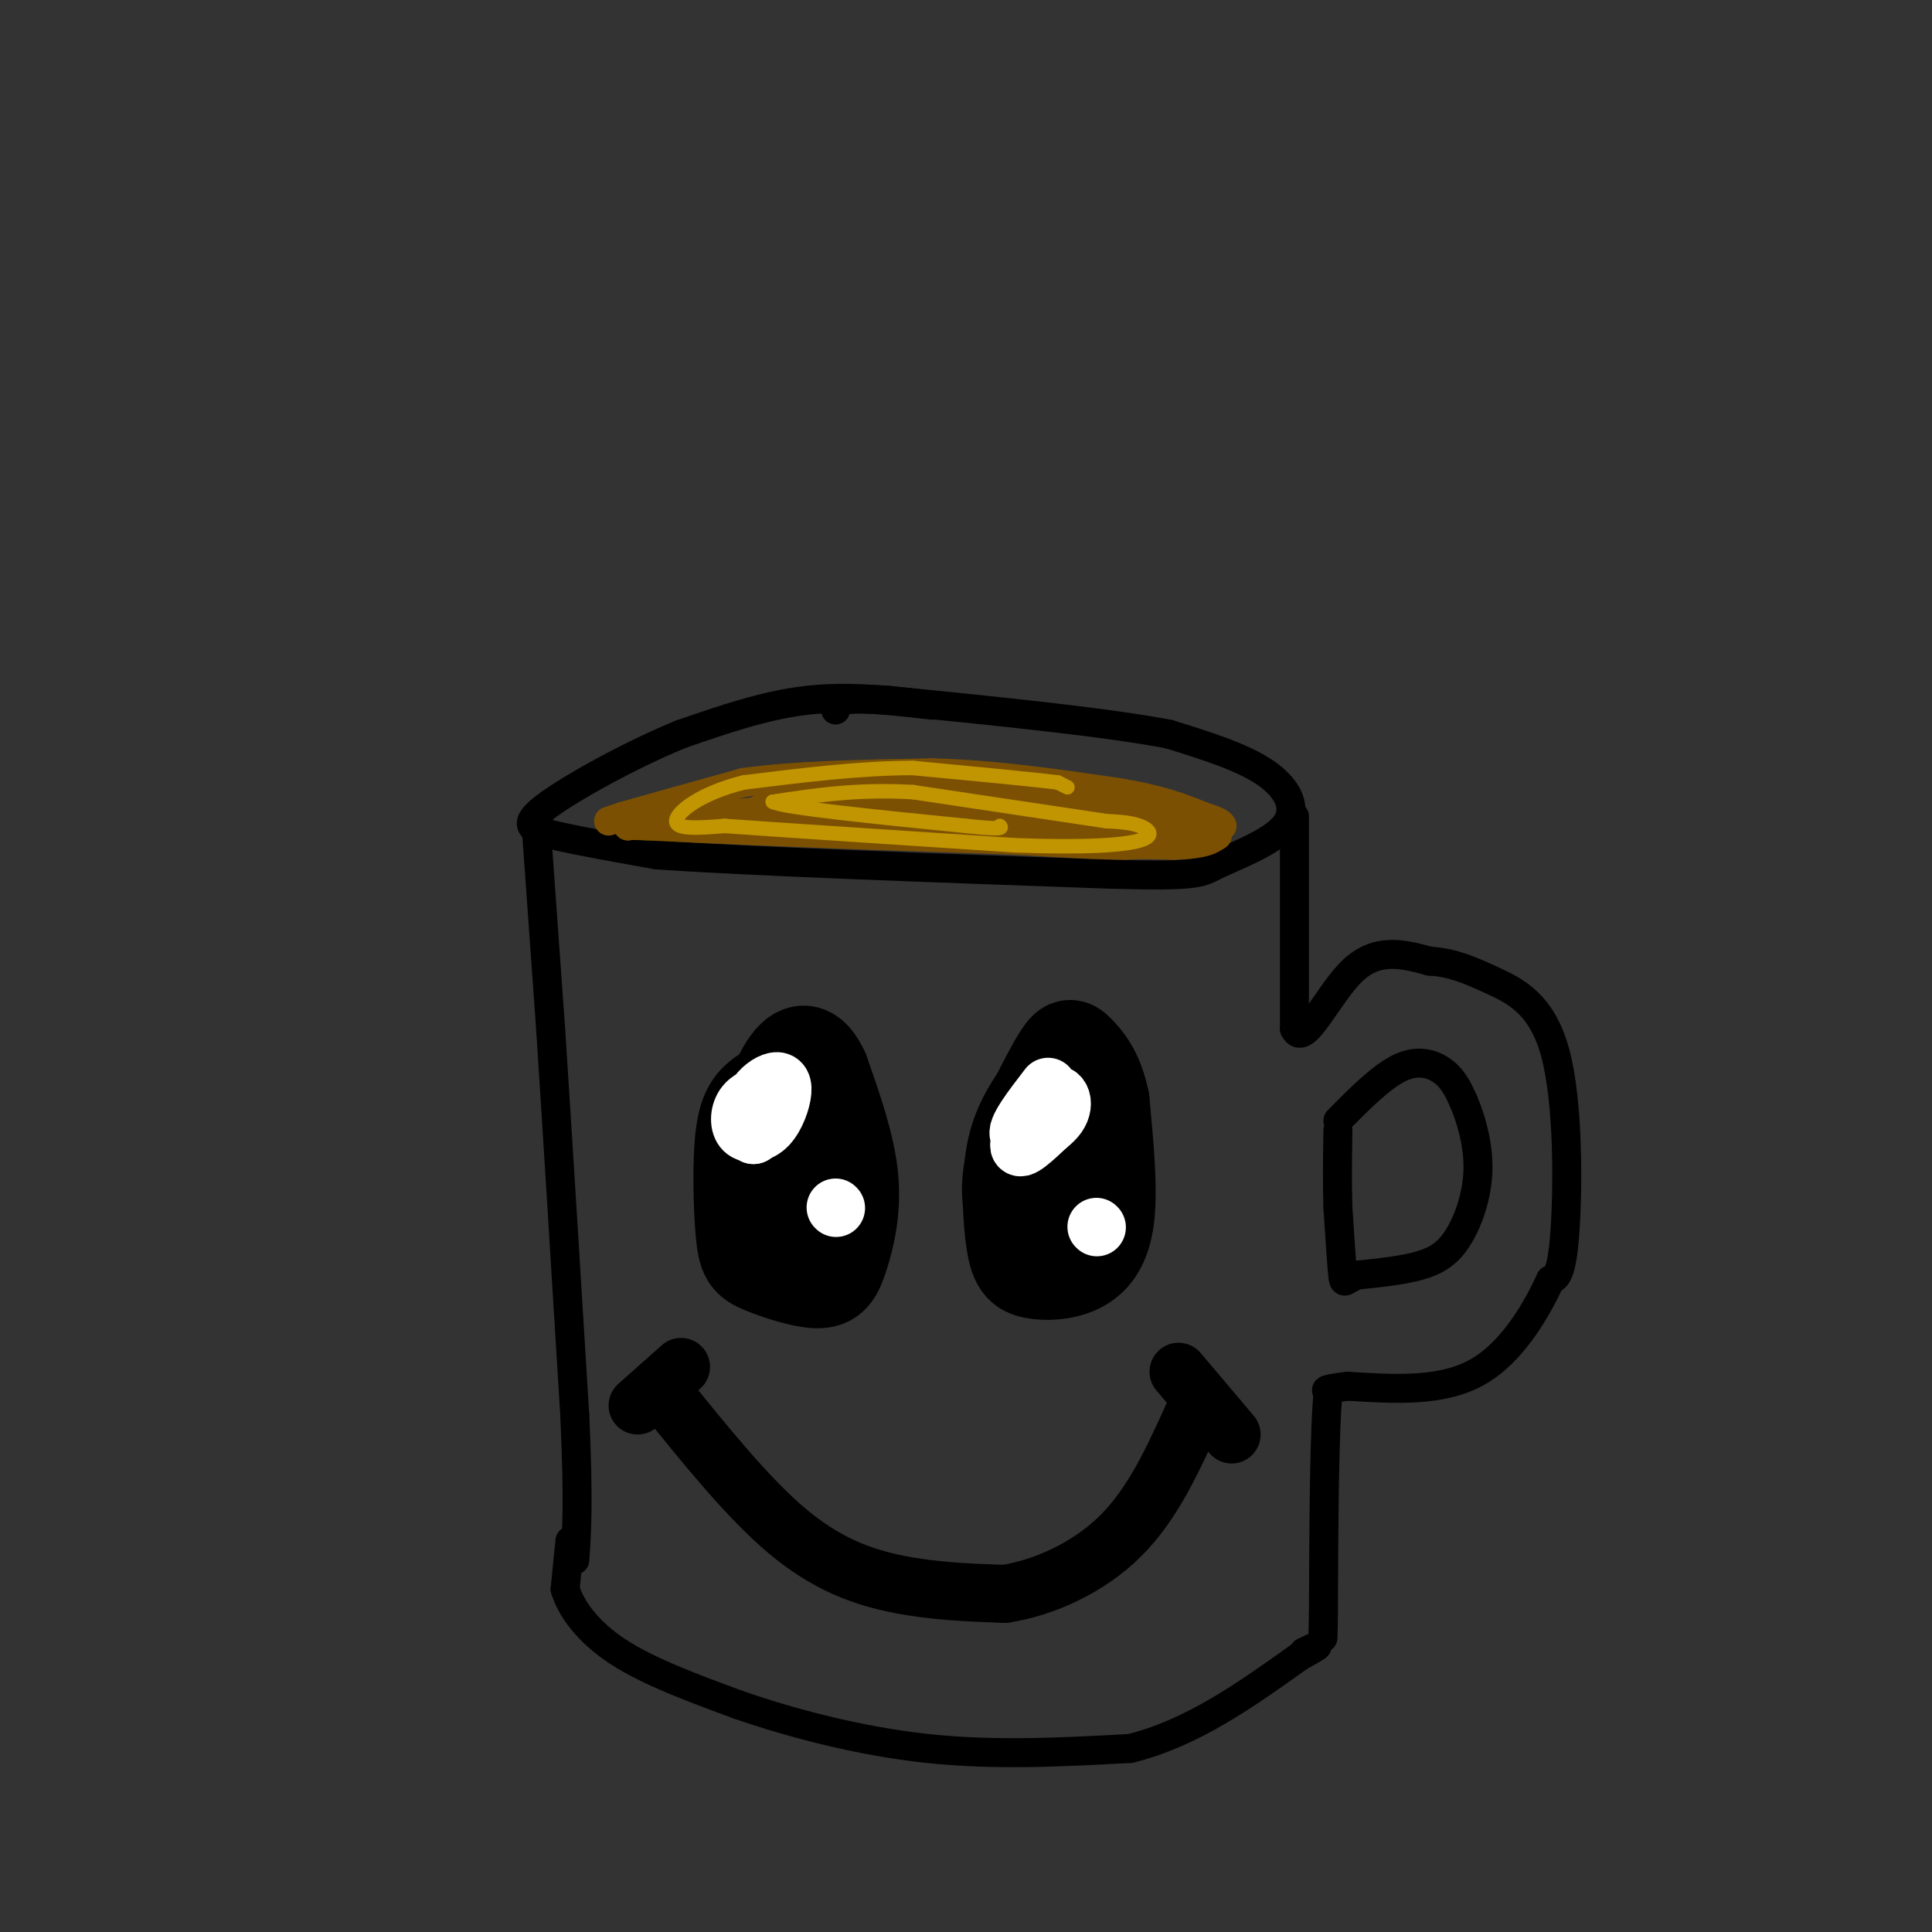 <svg viewBox='0 0 400 400' version='1.1' xmlns='http://www.w3.org/2000/svg' xmlns:xlink='http://www.w3.org/1999/xlink'><rect x="0" y="0" width="400" height="400" fill="#333333" stroke="none"/><g fill='none' stroke='rgb(0,0,0)' stroke-width='6' stroke-linecap='round' stroke-linejoin='round'><path d='M193,146c-8.667,-1.000 -17.333,-2.000 -26,-1c-8.667,1.000 -17.333,4.000 -26,7'/><path d='M141,152c-10.226,4.167 -22.792,11.083 -28,15c-5.208,3.917 -3.060,4.833 2,6c5.060,1.167 13.030,2.583 21,4'/><path d='M136,177c19.167,1.333 56.583,2.667 94,4'/><path d='M230,181c18.676,0.501 18.367,-0.247 22,-2c3.633,-1.753 11.209,-4.510 14,-8c2.791,-3.490 0.797,-7.711 -4,-11c-4.797,-3.289 -12.399,-5.644 -20,-8'/><path d='M242,152c-13.000,-2.500 -35.500,-4.750 -58,-7'/><path d='M184,145c-11.500,-0.833 -11.250,0.583 -11,2'/><path d='M111,171c0.000,0.000 3.000,42.000 3,42'/><path d='M114,213c1.333,20.333 3.167,50.167 5,80'/><path d='M119,293c0.833,18.333 0.417,24.167 0,30'/><path d='M118,319c0.000,0.000 -1.000,10.000 -1,10'/><path d='M117,329c1.178,3.956 4.622,8.844 11,13c6.378,4.156 15.689,7.578 25,11'/><path d='M153,353c10.689,3.711 24.911,7.489 39,9c14.089,1.511 28.044,0.756 42,0'/><path d='M234,362c12.833,-3.167 23.917,-11.083 35,-19'/><path d='M269,343c6.000,-3.333 3.500,-2.167 1,-1'/><path d='M268,169c0.000,0.000 0.000,44.000 0,44'/><path d='M268,213c1.956,4.267 6.844,-7.067 12,-12c5.156,-4.933 10.578,-3.467 16,-2'/><path d='M296,199c4.673,0.246 8.356,1.860 13,4c4.644,2.140 10.250,4.807 13,15c2.750,10.193 2.643,27.912 2,37c-0.643,9.088 -1.821,9.544 -3,10'/><path d='M321,265c-2.600,5.644 -7.600,14.756 -15,19c-7.400,4.244 -17.200,3.622 -27,3'/><path d='M279,287c-5.167,0.667 -4.583,0.833 -4,1'/><path d='M275,288c-0.833,7.833 -0.917,26.917 -1,46'/><path d='M274,334c-0.167,8.000 -0.083,5.000 0,2'/><path d='M277,232c4.578,-4.622 9.156,-9.244 13,-11c3.844,-1.756 6.956,-0.644 9,1c2.044,1.644 3.022,3.822 4,6'/><path d='M303,228c1.455,3.340 3.091,8.689 3,14c-0.091,5.311 -1.909,10.584 -4,14c-2.091,3.416 -4.455,4.976 -8,6c-3.545,1.024 -8.273,1.512 -13,2'/><path d='M281,264c-2.644,0.933 -2.756,2.267 -3,0c-0.244,-2.267 -0.622,-8.133 -1,-14'/><path d='M277,250c-0.167,-5.000 -0.083,-10.500 0,-16'/></g>
<g fill='none' stroke='rgb(124,80,2)' stroke-width='6' stroke-linecap='round' stroke-linejoin='round'><path d='M126,170c0.000,0.000 3.000,-1.000 3,-1'/><path d='M129,169c4.667,-1.333 14.833,-4.167 25,-7'/><path d='M154,162c10.667,-1.500 24.833,-1.750 39,-2'/><path d='M193,160c12.833,0.333 25.417,2.167 38,4'/><path d='M231,164c9.333,1.500 13.667,3.250 18,5'/><path d='M249,169c3.667,1.167 3.833,1.583 4,2'/><path d='M253,171c-0.667,0.833 -4.333,1.917 -8,3'/><path d='M245,174c-3.333,0.667 -7.667,0.833 -12,1'/><path d='M233,175c-5.667,0.000 -13.833,-0.500 -22,-1'/><path d='M211,174c-8.500,-0.333 -18.750,-0.667 -29,-1'/><path d='M182,173c-9.167,-0.333 -17.583,-0.667 -26,-1'/><path d='M156,172c-8.000,-0.333 -15.000,-0.667 -22,-1'/><path d='M134,171c-4.333,-0.167 -4.167,-0.083 -4,0'/><path d='M130,171c6.833,-0.833 25.917,-2.917 45,-5'/><path d='M175,166c15.833,-0.333 32.917,1.333 50,3'/><path d='M225,169c11.000,0.833 13.500,1.417 16,2'/><path d='M241,171c-2.844,-1.244 -17.956,-5.356 -31,-7c-13.044,-1.644 -24.022,-0.822 -35,0'/><path d='M175,164c-10.867,1.022 -20.533,3.578 -19,5c1.533,1.422 14.267,1.711 27,2'/><path d='M183,171c14.289,0.844 36.511,1.956 44,2c7.489,0.044 0.244,-0.978 -7,-2'/><path d='M220,171c-10.500,-0.333 -33.250,-0.167 -56,0'/><path d='M164,171c-1.000,0.500 24.500,1.750 50,3'/><path d='M214,174c13.167,0.667 21.083,0.833 29,1'/><path d='M243,175c6.333,-0.167 7.667,-1.083 9,-2'/><path d='M252,173c0.000,-1.167 -4.500,-3.083 -9,-5'/><path d='M243,168c-3.000,-1.167 -6.000,-1.583 -9,-2'/></g>
<g fill='none' stroke='rgb(192,149,1)' stroke-width='3' stroke-linecap='round' stroke-linejoin='round'><path d='M221,163c0.000,0.000 -2.000,-1.000 -2,-1'/><path d='M219,162c-5.333,-0.667 -17.667,-1.833 -30,-3'/><path d='M189,159c-10.833,0.000 -22.917,1.500 -35,3'/><path d='M154,162c-9.000,2.200 -14.000,6.200 -14,8c0.000,1.800 5.000,1.400 10,1'/><path d='M150,171c11.667,0.833 35.833,2.417 60,4'/><path d='M210,175c15.083,0.560 22.792,-0.042 26,-1c3.208,-0.958 1.917,-2.274 0,-3c-1.917,-0.726 -4.458,-0.863 -7,-1'/><path d='M229,170c-7.833,-1.167 -23.917,-3.583 -40,-6'/><path d='M189,164c-11.500,-0.667 -20.250,0.667 -29,2'/><path d='M160,166c1.833,1.167 20.917,3.083 40,5'/><path d='M200,171c7.833,0.833 7.417,0.417 7,0'/></g>
<g fill='none' stroke='rgb(0,0,0)' stroke-width='20' stroke-linecap='round' stroke-linejoin='round'><path d='M158,227c-1.650,1.300 -3.299,2.600 -4,8c-0.701,5.400 -0.453,14.900 0,20c0.453,5.100 1.110,5.800 4,7c2.890,1.200 8.012,2.899 11,3c2.988,0.101 3.843,-1.396 5,-5c1.157,-3.604 2.616,-9.315 2,-16c-0.616,-6.685 -3.308,-14.342 -6,-22'/><path d='M170,222c-2.107,-4.604 -4.373,-5.114 -7,-1c-2.627,4.114 -5.614,12.853 -7,19c-1.386,6.147 -1.173,9.702 1,14c2.173,4.298 6.304,9.338 9,5c2.696,-4.338 3.957,-18.052 3,-25c-0.957,-6.948 -4.130,-7.128 -6,-6c-1.870,1.128 -2.435,3.564 -3,6'/><path d='M160,234c-0.333,4.667 0.333,13.333 1,22'/><path d='M216,226c-2.474,3.635 -4.949,7.270 -6,13c-1.051,5.730 -0.679,13.555 0,18c0.679,4.445 1.667,5.511 4,6c2.333,0.489 6.013,0.401 9,-1c2.987,-1.401 5.282,-4.115 6,-10c0.718,-5.885 -0.141,-14.943 -1,-24'/><path d='M228,228c-1.164,-5.874 -3.573,-8.558 -5,-10c-1.427,-1.442 -1.873,-1.643 -4,2c-2.127,3.643 -5.935,11.131 -8,17c-2.065,5.869 -2.389,10.120 -1,15c1.389,4.880 4.489,10.391 8,11c3.511,0.609 7.432,-3.683 9,-10c1.568,-6.317 0.784,-14.658 0,-23'/><path d='M227,230c-0.596,-5.112 -2.088,-6.391 -4,-6c-1.912,0.391 -4.246,2.451 -6,5c-1.754,2.549 -2.930,5.585 -3,11c-0.070,5.415 0.965,13.207 2,21'/></g>
<g fill='none' stroke='rgb(0,0,0)' stroke-width='12' stroke-linecap='round' stroke-linejoin='round'><path d='M132,291c0.000,0.000 9.000,-8.000 9,-8'/><path d='M137,288c8.911,11.067 17.822,22.133 26,29c8.178,6.867 15.622,9.533 23,11c7.378,1.467 14.689,1.733 22,2'/><path d='M208,330c8.089,-1.244 17.311,-5.356 24,-12c6.689,-6.644 10.844,-15.822 15,-25'/><path d='M244,284c0.000,0.000 11.000,13.000 11,13'/></g>
<g fill='none' stroke='rgb(255,255,255)' stroke-width='12' stroke-linecap='round' stroke-linejoin='round'><path d='M159,226c-1.988,0.722 -3.976,1.445 -5,3c-1.024,1.555 -1.084,3.943 0,5c1.084,1.057 3.313,0.783 5,-1c1.687,-1.783 2.834,-5.076 3,-7c0.166,-1.924 -0.648,-2.480 -2,-2c-1.352,0.480 -3.244,1.994 -4,4c-0.756,2.006 -0.378,4.503 0,7'/><path d='M156,235c0.333,0.000 1.167,-3.500 2,-7'/><path d='M173,250c0.000,0.000 0.100,0.100 0.1,0.1'/><path d='M217,225c-3.445,4.472 -6.890,8.944 -6,10c0.890,1.056 6.115,-1.305 8,-4c1.885,-2.695 0.431,-5.726 -2,-4c-2.431,1.726 -5.837,8.207 -6,10c-0.163,1.793 2.919,-1.104 6,-4'/><path d='M217,233c1.167,-1.000 1.083,-1.500 1,-2'/><path d='M227,254c0.000,0.000 0.100,0.100 0.1,0.1'/></g>
</svg>